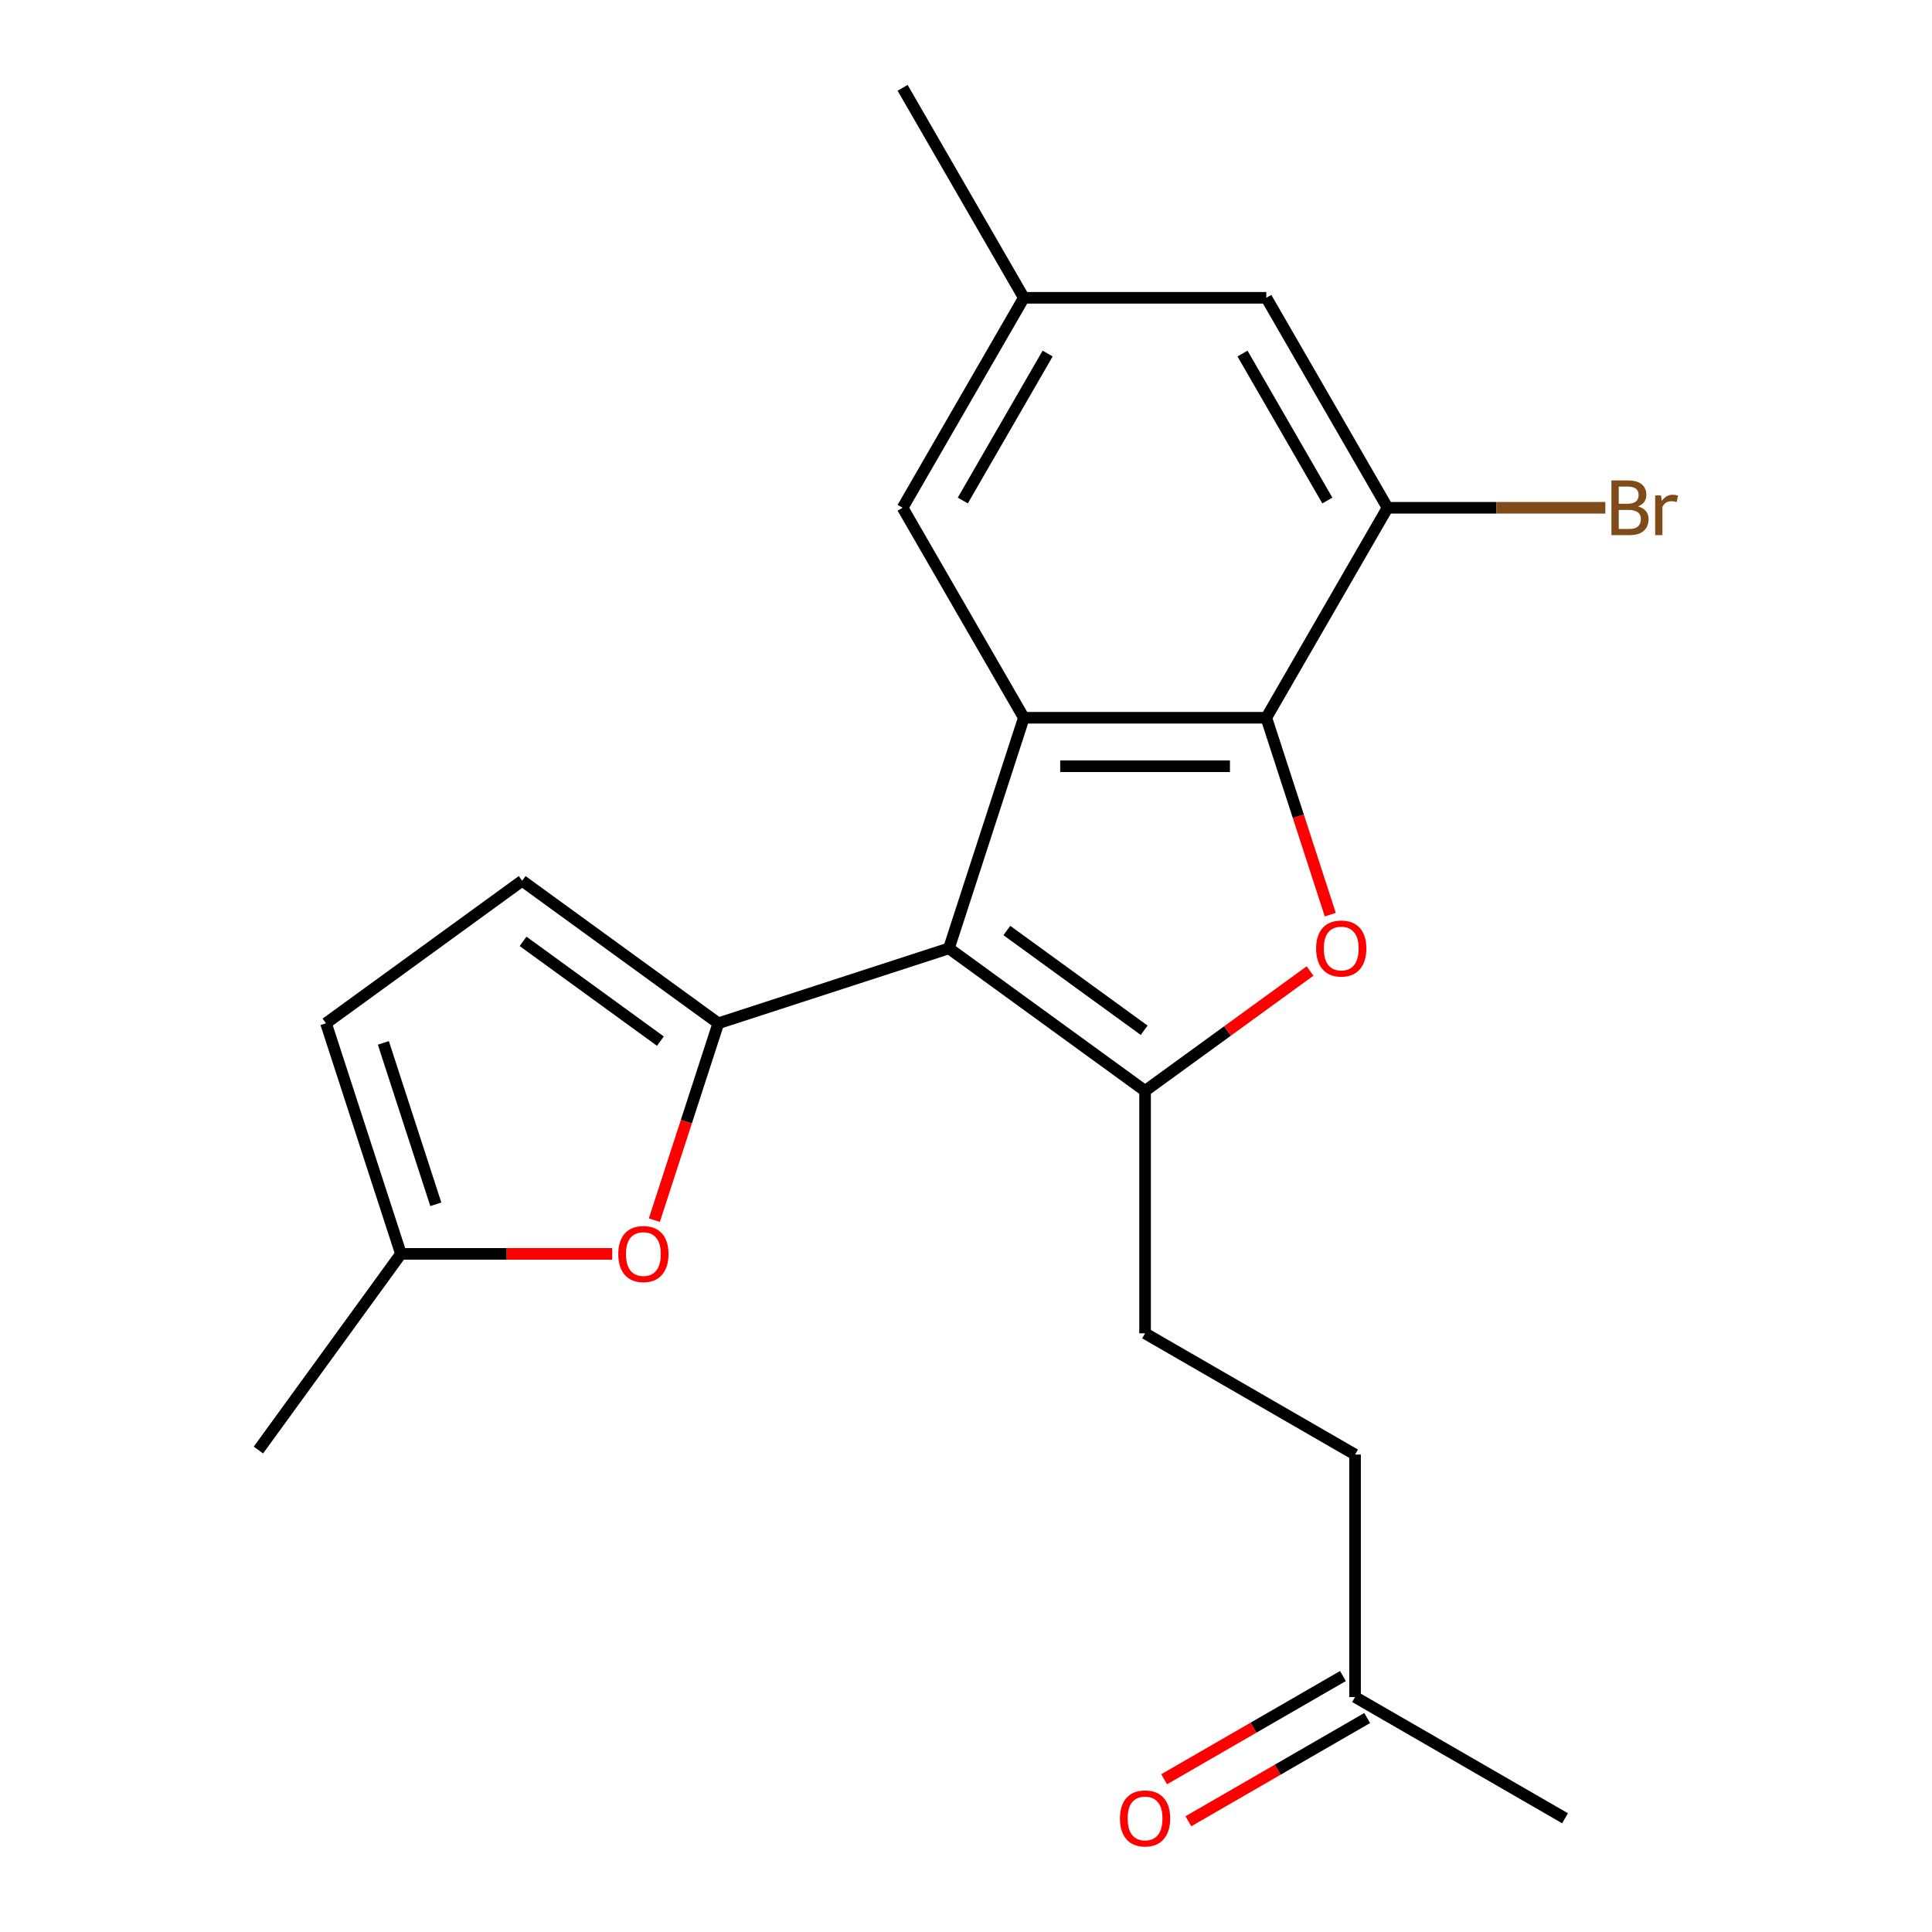 <?xml version='1.0' encoding='iso-8859-1'?>
<svg version='1.1' baseProfile='full'
              xmlns='http://www.w3.org/2000/svg'
                      xmlns:rdkit='http://www.rdkit.org/xml'
                      xmlns:xlink='http://www.w3.org/1999/xlink'
                  xml:space='preserve'
width='1000px' height='1000px' viewBox='0 0 1000 1000'>
<!-- END OF HEADER -->
<rect style='opacity:1.0;fill:#FFFFFF;stroke:none' width='1000' height='1000' x='0' y='0'> </rect>
<path class='bond-0' d='M 491.158,490.867 L 592.689,564.633' style='fill:none;fill-rule:evenodd;stroke:#000000;stroke-width:6px;stroke-linecap:butt;stroke-linejoin:miter;stroke-opacity:1' />
<path class='bond-0' d='M 521.141,481.626 L 592.212,533.262' style='fill:none;fill-rule:evenodd;stroke:#000000;stroke-width:6px;stroke-linecap:butt;stroke-linejoin:miter;stroke-opacity:1' />
<path class='bond-1' d='M 491.158,490.867 L 371.801,529.648' style='fill:none;fill-rule:evenodd;stroke:#000000;stroke-width:6px;stroke-linecap:butt;stroke-linejoin:miter;stroke-opacity:1' />
<path class='bond-2' d='M 491.158,490.867 L 529.939,371.51' style='fill:none;fill-rule:evenodd;stroke:#000000;stroke-width:6px;stroke-linecap:butt;stroke-linejoin:miter;stroke-opacity:1' />
<path class='bond-3' d='M 592.689,564.633 L 635.385,533.612' style='fill:none;fill-rule:evenodd;stroke:#000000;stroke-width:6px;stroke-linecap:butt;stroke-linejoin:miter;stroke-opacity:1' />
<path class='bond-3' d='M 635.385,533.612 L 678.082,502.591' style='fill:none;fill-rule:evenodd;stroke:#FF0000;stroke-width:6px;stroke-linecap:butt;stroke-linejoin:miter;stroke-opacity:1' />
<path class='bond-11' d='M 592.689,564.633 L 592.689,690.132' style='fill:none;fill-rule:evenodd;stroke:#000000;stroke-width:6px;stroke-linecap:butt;stroke-linejoin:miter;stroke-opacity:1' />
<path class='bond-5' d='M 371.801,529.648 L 355.247,580.598' style='fill:none;fill-rule:evenodd;stroke:#000000;stroke-width:6px;stroke-linecap:butt;stroke-linejoin:miter;stroke-opacity:1' />
<path class='bond-5' d='M 355.247,580.598 L 338.692,631.547' style='fill:none;fill-rule:evenodd;stroke:#FF0000;stroke-width:6px;stroke-linecap:butt;stroke-linejoin:miter;stroke-opacity:1' />
<path class='bond-6' d='M 371.801,529.648 L 270.271,455.882' style='fill:none;fill-rule:evenodd;stroke:#000000;stroke-width:6px;stroke-linecap:butt;stroke-linejoin:miter;stroke-opacity:1' />
<path class='bond-6' d='M 341.818,538.889 L 270.747,487.253' style='fill:none;fill-rule:evenodd;stroke:#000000;stroke-width:6px;stroke-linecap:butt;stroke-linejoin:miter;stroke-opacity:1' />
<path class='bond-4' d='M 529.939,371.51 L 655.438,371.51' style='fill:none;fill-rule:evenodd;stroke:#000000;stroke-width:6px;stroke-linecap:butt;stroke-linejoin:miter;stroke-opacity:1' />
<path class='bond-4' d='M 548.764,396.61 L 636.613,396.61' style='fill:none;fill-rule:evenodd;stroke:#000000;stroke-width:6px;stroke-linecap:butt;stroke-linejoin:miter;stroke-opacity:1' />
<path class='bond-10' d='M 529.939,371.51 L 467.19,262.825' style='fill:none;fill-rule:evenodd;stroke:#000000;stroke-width:6px;stroke-linecap:butt;stroke-linejoin:miter;stroke-opacity:1' />
<path class='bond-21' d='M 688.547,473.409 L 671.993,422.46' style='fill:none;fill-rule:evenodd;stroke:#FF0000;stroke-width:6px;stroke-linecap:butt;stroke-linejoin:miter;stroke-opacity:1' />
<path class='bond-21' d='M 671.993,422.46 L 655.438,371.51' style='fill:none;fill-rule:evenodd;stroke:#000000;stroke-width:6px;stroke-linecap:butt;stroke-linejoin:miter;stroke-opacity:1' />
<path class='bond-7' d='M 655.438,371.51 L 718.188,262.825' style='fill:none;fill-rule:evenodd;stroke:#000000;stroke-width:6px;stroke-linecap:butt;stroke-linejoin:miter;stroke-opacity:1' />
<path class='bond-8' d='M 316.883,649.005 L 262.202,649.005' style='fill:none;fill-rule:evenodd;stroke:#FF0000;stroke-width:6px;stroke-linecap:butt;stroke-linejoin:miter;stroke-opacity:1' />
<path class='bond-8' d='M 262.202,649.005 L 207.521,649.005' style='fill:none;fill-rule:evenodd;stroke:#000000;stroke-width:6px;stroke-linecap:butt;stroke-linejoin:miter;stroke-opacity:1' />
<path class='bond-9' d='M 270.271,455.882 L 168.74,529.648' style='fill:none;fill-rule:evenodd;stroke:#000000;stroke-width:6px;stroke-linecap:butt;stroke-linejoin:miter;stroke-opacity:1' />
<path class='bond-16' d='M 718.188,262.825 L 774.558,262.825' style='fill:none;fill-rule:evenodd;stroke:#000000;stroke-width:6px;stroke-linecap:butt;stroke-linejoin:miter;stroke-opacity:1' />
<path class='bond-16' d='M 774.558,262.825 L 830.929,262.825' style='fill:none;fill-rule:evenodd;stroke:#7F4C19;stroke-width:6px;stroke-linecap:butt;stroke-linejoin:miter;stroke-opacity:1' />
<path class='bond-23' d='M 718.188,262.825 L 655.438,154.14' style='fill:none;fill-rule:evenodd;stroke:#000000;stroke-width:6px;stroke-linecap:butt;stroke-linejoin:miter;stroke-opacity:1' />
<path class='bond-23' d='M 687.038,259.072 L 643.114,182.992' style='fill:none;fill-rule:evenodd;stroke:#000000;stroke-width:6px;stroke-linecap:butt;stroke-linejoin:miter;stroke-opacity:1' />
<path class='bond-18' d='M 207.521,649.005 L 133.755,750.536' style='fill:none;fill-rule:evenodd;stroke:#000000;stroke-width:6px;stroke-linecap:butt;stroke-linejoin:miter;stroke-opacity:1' />
<path class='bond-22' d='M 207.521,649.005 L 168.74,529.648' style='fill:none;fill-rule:evenodd;stroke:#000000;stroke-width:6px;stroke-linecap:butt;stroke-linejoin:miter;stroke-opacity:1' />
<path class='bond-22' d='M 225.575,623.345 L 198.428,539.795' style='fill:none;fill-rule:evenodd;stroke:#000000;stroke-width:6px;stroke-linecap:butt;stroke-linejoin:miter;stroke-opacity:1' />
<path class='bond-13' d='M 467.19,262.825 L 529.939,154.14' style='fill:none;fill-rule:evenodd;stroke:#000000;stroke-width:6px;stroke-linecap:butt;stroke-linejoin:miter;stroke-opacity:1' />
<path class='bond-13' d='M 498.339,259.072 L 542.264,182.992' style='fill:none;fill-rule:evenodd;stroke:#000000;stroke-width:6px;stroke-linecap:butt;stroke-linejoin:miter;stroke-opacity:1' />
<path class='bond-17' d='M 592.689,690.132 L 701.374,752.882' style='fill:none;fill-rule:evenodd;stroke:#000000;stroke-width:6px;stroke-linecap:butt;stroke-linejoin:miter;stroke-opacity:1' />
<path class='bond-12' d='M 655.438,154.14 L 529.939,154.14' style='fill:none;fill-rule:evenodd;stroke:#000000;stroke-width:6px;stroke-linecap:butt;stroke-linejoin:miter;stroke-opacity:1' />
<path class='bond-19' d='M 529.939,154.14 L 467.19,45.455' style='fill:none;fill-rule:evenodd;stroke:#000000;stroke-width:6px;stroke-linecap:butt;stroke-linejoin:miter;stroke-opacity:1' />
<path class='bond-14' d='M 615.101,942.682 L 661.375,915.965' style='fill:none;fill-rule:evenodd;stroke:#FF0000;stroke-width:6px;stroke-linecap:butt;stroke-linejoin:miter;stroke-opacity:1' />
<path class='bond-14' d='M 661.375,915.965 L 707.649,889.249' style='fill:none;fill-rule:evenodd;stroke:#000000;stroke-width:6px;stroke-linecap:butt;stroke-linejoin:miter;stroke-opacity:1' />
<path class='bond-14' d='M 602.551,920.945 L 648.825,894.228' style='fill:none;fill-rule:evenodd;stroke:#FF0000;stroke-width:6px;stroke-linecap:butt;stroke-linejoin:miter;stroke-opacity:1' />
<path class='bond-14' d='M 648.825,894.228 L 695.099,867.512' style='fill:none;fill-rule:evenodd;stroke:#000000;stroke-width:6px;stroke-linecap:butt;stroke-linejoin:miter;stroke-opacity:1' />
<path class='bond-15' d='M 701.374,878.381 L 701.374,752.882' style='fill:none;fill-rule:evenodd;stroke:#000000;stroke-width:6px;stroke-linecap:butt;stroke-linejoin:miter;stroke-opacity:1' />
<path class='bond-20' d='M 701.374,878.381 L 810.059,941.13' style='fill:none;fill-rule:evenodd;stroke:#000000;stroke-width:6px;stroke-linecap:butt;stroke-linejoin:miter;stroke-opacity:1' />
<path  class='atom-4' d='M 681.219 490.947
Q 681.219 484.147, 684.579 480.347
Q 687.939 476.547, 694.219 476.547
Q 700.499 476.547, 703.859 480.347
Q 707.219 484.147, 707.219 490.947
Q 707.219 497.827, 703.819 501.747
Q 700.419 505.627, 694.219 505.627
Q 687.979 505.627, 684.579 501.747
Q 681.219 497.867, 681.219 490.947
M 694.219 502.427
Q 698.539 502.427, 700.859 499.547
Q 703.219 496.627, 703.219 490.947
Q 703.219 485.387, 700.859 482.587
Q 698.539 479.747, 694.219 479.747
Q 689.899 479.747, 687.539 482.547
Q 685.219 485.347, 685.219 490.947
Q 685.219 496.667, 687.539 499.547
Q 689.899 502.427, 694.219 502.427
' fill='#FF0000'/>
<path  class='atom-6' d='M 320.02 649.085
Q 320.02 642.285, 323.38 638.485
Q 326.74 634.685, 333.02 634.685
Q 339.3 634.685, 342.66 638.485
Q 346.02 642.285, 346.02 649.085
Q 346.02 655.965, 342.62 659.885
Q 339.22 663.765, 333.02 663.765
Q 326.78 663.765, 323.38 659.885
Q 320.02 656.005, 320.02 649.085
M 333.02 660.565
Q 337.34 660.565, 339.66 657.685
Q 342.02 654.765, 342.02 649.085
Q 342.02 643.525, 339.66 640.725
Q 337.34 637.885, 333.02 637.885
Q 328.7 637.885, 326.34 640.685
Q 324.02 643.485, 324.02 649.085
Q 324.02 654.805, 326.34 657.685
Q 328.7 660.565, 333.02 660.565
' fill='#FF0000'/>
<path  class='atom-15' d='M 579.689 941.21
Q 579.689 934.41, 583.049 930.61
Q 586.409 926.81, 592.689 926.81
Q 598.969 926.81, 602.329 930.61
Q 605.689 934.41, 605.689 941.21
Q 605.689 948.09, 602.289 952.01
Q 598.889 955.89, 592.689 955.89
Q 586.449 955.89, 583.049 952.01
Q 579.689 948.13, 579.689 941.21
M 592.689 952.69
Q 597.009 952.69, 599.329 949.81
Q 601.689 946.89, 601.689 941.21
Q 601.689 935.65, 599.329 932.85
Q 597.009 930.01, 592.689 930.01
Q 588.369 930.01, 586.009 932.81
Q 583.689 935.61, 583.689 941.21
Q 583.689 946.93, 586.009 949.81
Q 588.369 952.69, 592.689 952.69
' fill='#FF0000'/>
<path  class='atom-17' d='M 847.827 262.105
Q 850.547 262.865, 851.907 264.545
Q 853.307 266.185, 853.307 268.625
Q 853.307 272.545, 850.787 274.785
Q 848.307 276.985, 843.587 276.985
L 834.067 276.985
L 834.067 248.665
L 842.427 248.665
Q 847.267 248.665, 849.707 250.625
Q 852.147 252.585, 852.147 256.185
Q 852.147 260.465, 847.827 262.105
M 837.867 251.865
L 837.867 260.745
L 842.427 260.745
Q 845.227 260.745, 846.667 259.625
Q 848.147 258.465, 848.147 256.185
Q 848.147 251.865, 842.427 251.865
L 837.867 251.865
M 843.587 273.785
Q 846.347 273.785, 847.827 272.465
Q 849.307 271.145, 849.307 268.625
Q 849.307 266.305, 847.667 265.145
Q 846.067 263.945, 842.987 263.945
L 837.867 263.945
L 837.867 273.785
L 843.587 273.785
' fill='#7F4C19'/>
<path  class='atom-17' d='M 859.747 256.425
L 860.187 259.265
Q 862.347 256.065, 865.867 256.065
Q 866.987 256.065, 868.507 256.465
L 867.907 259.825
Q 866.187 259.425, 865.227 259.425
Q 863.547 259.425, 862.427 260.105
Q 861.347 260.745, 860.467 262.305
L 860.467 276.985
L 856.707 276.985
L 856.707 256.425
L 859.747 256.425
' fill='#7F4C19'/>
</svg>
